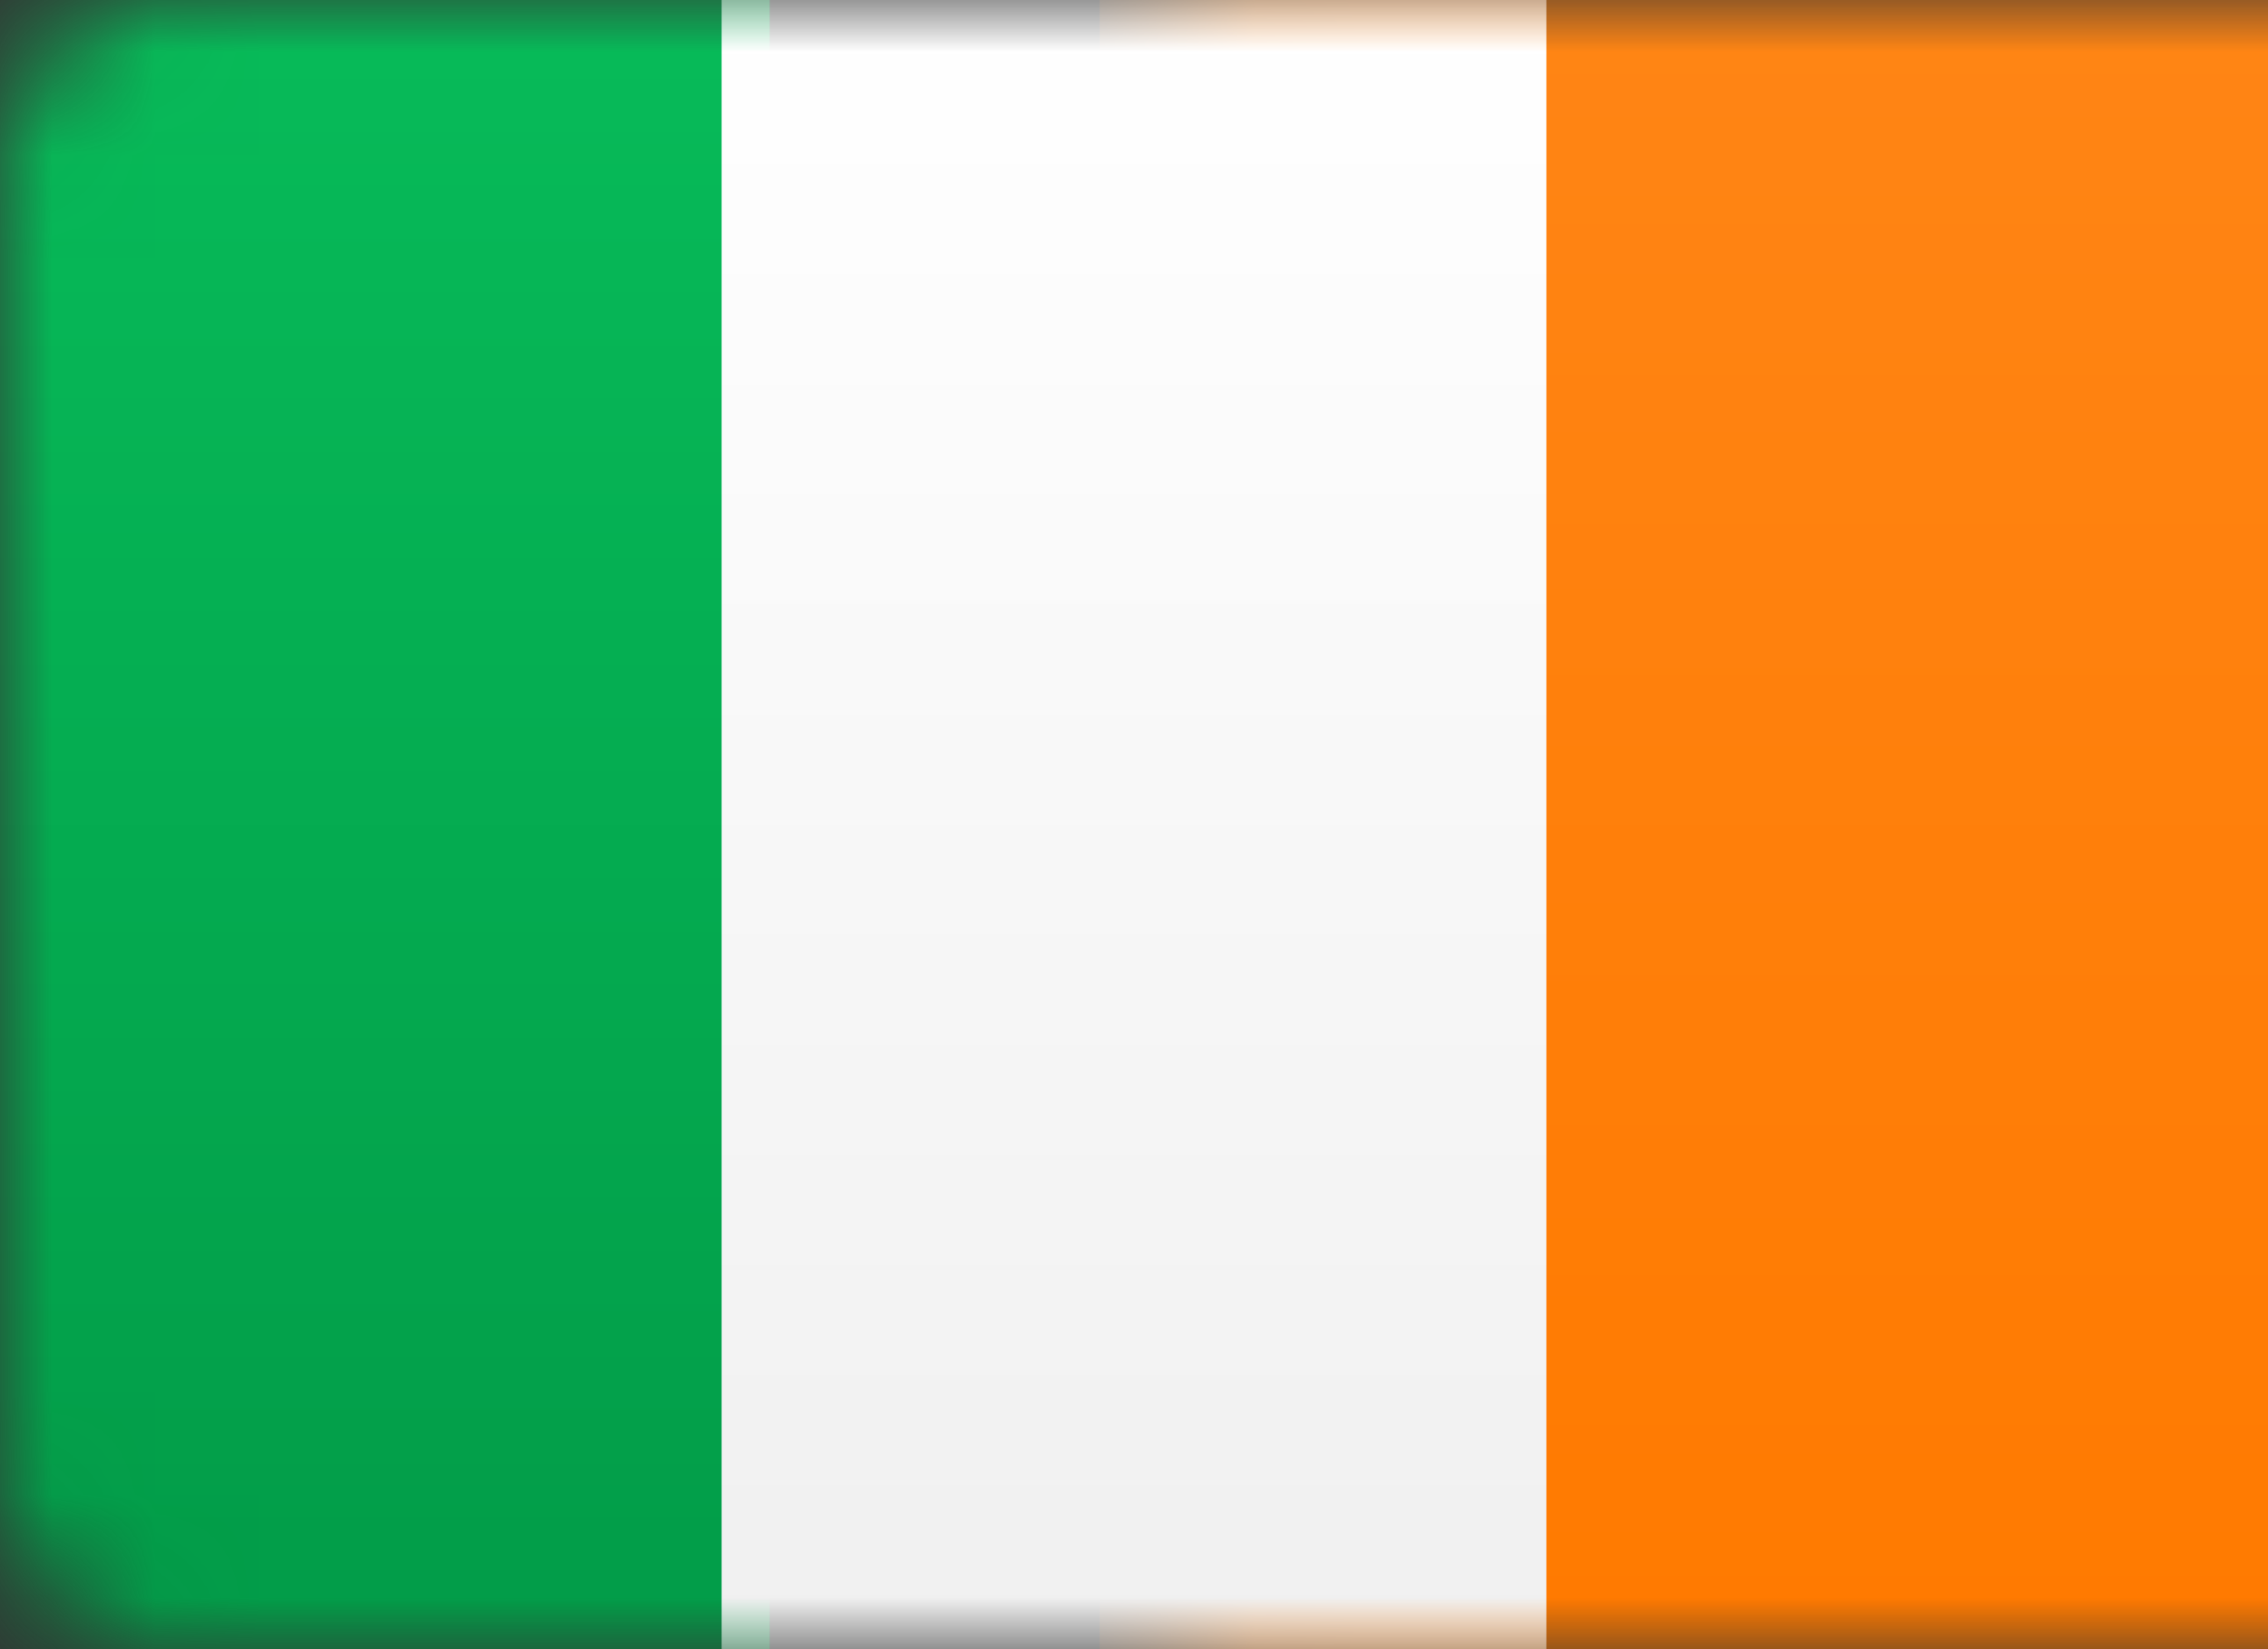 <?xml version="1.0" encoding="UTF-8"?>
<svg width="22px" height="16px" viewBox="0 0 22 16" version="1.1" xmlns="http://www.w3.org/2000/svg" xmlns:xlink="http://www.w3.org/1999/xlink">
    <rect x="0" y="0" width="22" height="16" fill="#333333" stroke="none"/>
    <!-- Generator: Sketch 61.2 (89653) - https://sketch.com -->
    <title>IE</title>
    <desc>Created with Sketch.</desc>
    <defs>
        <rect id="path-1" x="0" y="0" width="22" height="16" rx="1.6"></rect>
        <linearGradient x1="50%" y1="0%" x2="50%" y2="100%" id="linearGradient-3">
            <stop stop-color="#FF8515" offset="0%"></stop>
            <stop stop-color="#FF7A00" offset="100%"></stop>
        </linearGradient>
        <rect id="path-4" x="0" y="0" width="22" height="16" rx="1.6"></rect>
        <linearGradient x1="50%" y1="0%" x2="50%" y2="100%" id="linearGradient-6">
            <stop stop-color="#07BB59" offset="0%"></stop>
            <stop stop-color="#029C48" offset="100%"></stop>
        </linearGradient>
        <linearGradient x1="50%" y1="0%" x2="50%" y2="100%" id="linearGradient-7">
            <stop stop-color="#07BB59" offset="0%"></stop>
            <stop stop-color="#029C48" offset="100%"></stop>
        </linearGradient>
        <rect id="path-8" x="0" y="0" width="22" height="16" rx="1.6"></rect>
        <linearGradient x1="50%" y1="0%" x2="50%" y2="100%" id="linearGradient-10">
            <stop stop-color="#FFFFFF" offset="0%"></stop>
            <stop stop-color="#F0F0F0" offset="100%"></stop>
        </linearGradient>
        <linearGradient x1="50%" y1="0%" x2="50%" y2="100%" id="linearGradient-11">
            <stop stop-color="#FFFFFF" offset="0%"></stop>
            <stop stop-color="#F0F0F0" offset="100%"></stop>
        </linearGradient>
    </defs>
    <g id="IE" stroke="none" stroke-width="1" fill="none" fill-rule="evenodd">
        <g>
            <g id="Mask-Clipped">
                <mask id="mask-2" fill="white">
                    <use xlink:href="#path-1"></use>
                </mask>
                <g id="path-2"></g>
                <rect id="Mask" fill="url(#linearGradient-3)" mask="url(#mask-2)" x="10.667" y="0" width="11.733" height="16"></rect>
            </g>
            <g id="Rectangle-2-Clipped">
                <mask id="mask-5" fill="white">
                    <use xlink:href="#path-4"></use>
                </mask>
                <g id="path-2"></g>
                <g id="Rectangle-2" mask="url(#mask-5)">
                    <g id="path-7-link" fill="#000000">
                        <rect id="path-7" x="0" y="0" width="7.467" height="16"></rect>
                    </g>
                    <g id="path-7-link" fill="url(#linearGradient-7)">
                        <rect id="path-7" x="0" y="0" width="7.467" height="16"></rect>
                    </g>
                </g>
            </g>
            <g id="Rectangle-2-Copy-Clipped">
                <mask id="mask-9" fill="white">
                    <use xlink:href="#path-8"></use>
                </mask>
                <g id="path-2"></g>
                <g id="Rectangle-2-Copy" mask="url(#mask-9)">
                    <g transform="translate(6.467, 0)" id="path-9-link">
                        <g>
                            <rect id="path-9" fill="url(#linearGradient-11)" x="0.533" y="0" width="8" height="16"></rect>
                        </g>
                    </g>
                </g>
            </g>
        </g>
    </g>
</svg>